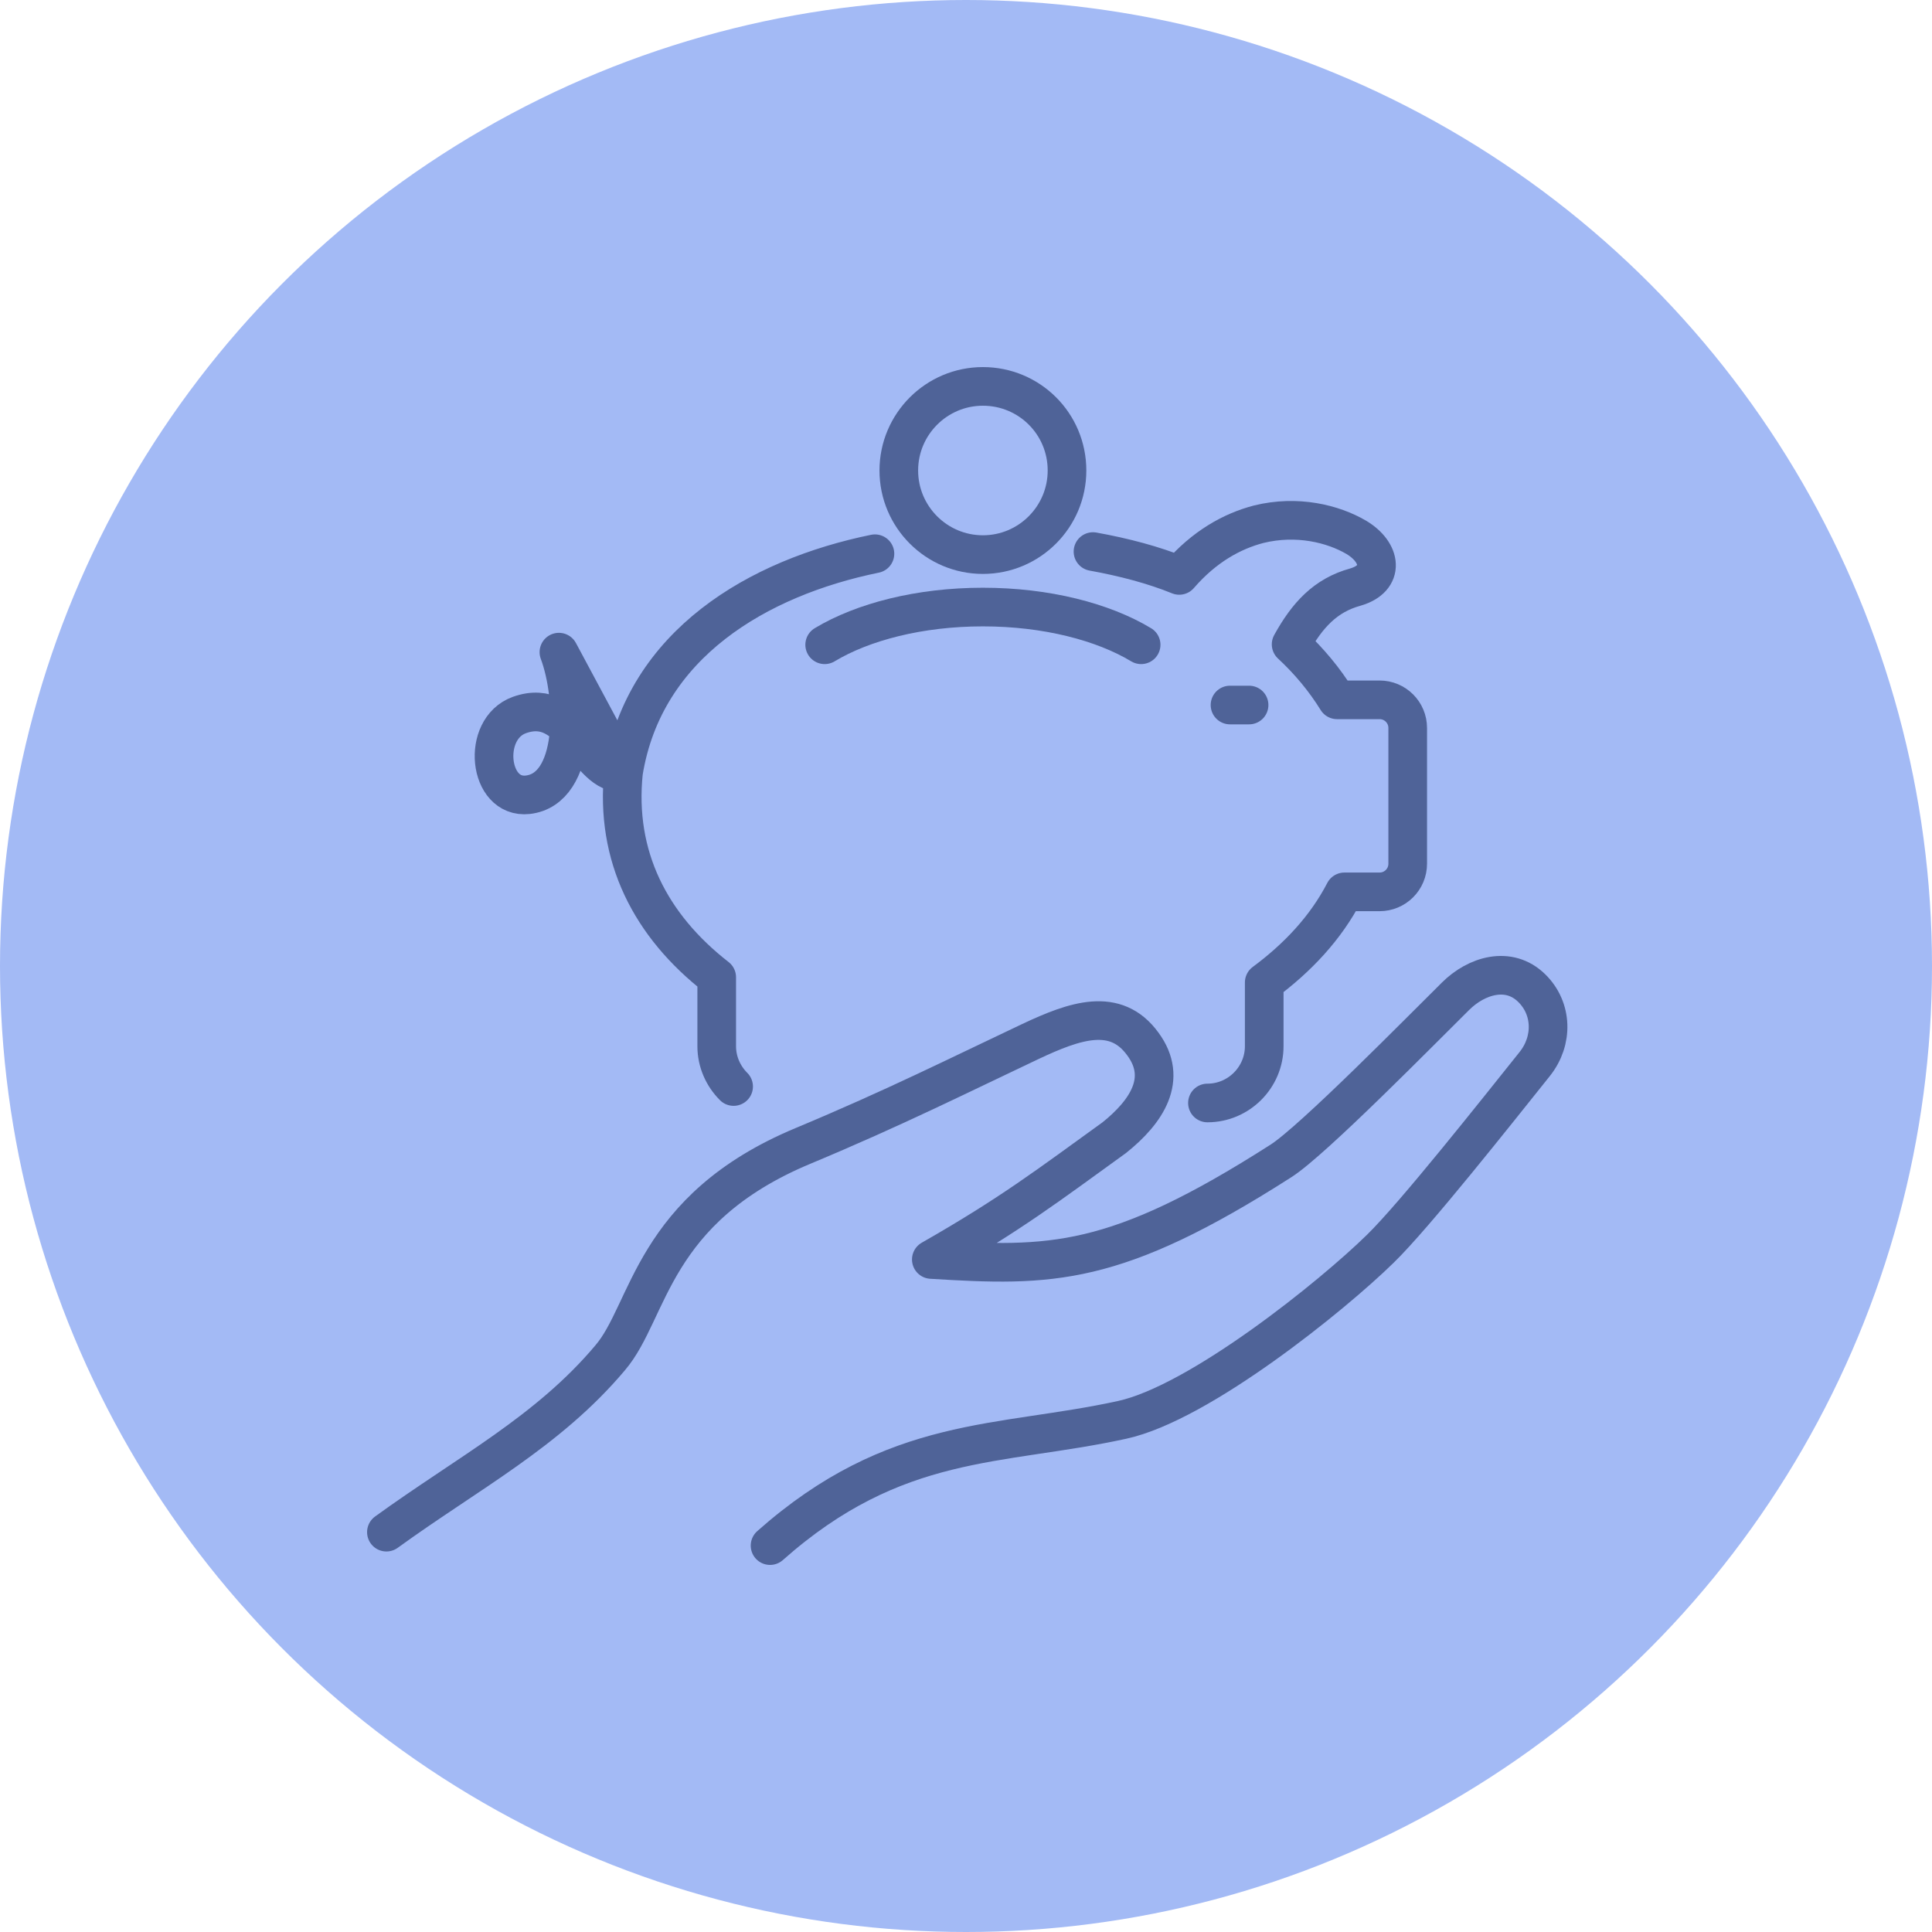<svg width="100" height="100" viewBox="0 0 100 100" fill="none" xmlns="http://www.w3.org/2000/svg">
<circle cx="50" cy="50" r="50" fill="#A3BAF5"/>
<path d="M37.972 56.238C37.433 55.699 37.097 54.959 37.097 54.151C37.097 52.962 37.097 51.773 37.097 50.583C33.664 47.913 31.824 44.323 32.273 39.97C33.349 33.328 39.251 29.895 45.287 28.661M56.573 28.549C58.189 28.841 59.715 29.245 61.038 29.783C62.34 28.28 63.776 27.494 65.145 27.135C67.142 26.642 69.004 27.113 70.193 27.808C71.517 28.594 71.697 29.94 70.148 30.389C68.6 30.815 67.658 31.847 66.828 33.351C67.747 34.203 68.555 35.168 69.206 36.223C69.946 36.223 70.664 36.223 71.405 36.223C72.213 36.223 72.863 36.874 72.863 37.681C72.863 40.015 72.863 42.371 72.863 44.705C72.863 45.512 72.213 46.163 71.405 46.163C70.799 46.163 70.193 46.163 69.587 46.163C68.623 48.026 67.164 49.574 65.436 50.853C65.436 51.952 65.436 53.052 65.436 54.151C65.436 55.767 64.112 57.09 62.497 57.09M32.273 39.992C30.365 40.194 29.715 35.998 26.887 37.008C24.89 37.726 25.272 41.361 27.314 41.137C29.916 40.845 29.804 36.088 28.929 33.755L32.273 39.992Z" stroke="#4F6398" stroke-width="2" stroke-miterlimit="2.613" stroke-linecap="round" stroke-linejoin="round"/>
<path d="M50.875 20C48.474 20 46.522 21.952 46.522 24.353C46.522 26.754 48.474 28.706 50.875 28.706C53.276 28.706 55.228 26.754 55.228 24.353C55.228 21.93 53.276 20 50.875 20Z" stroke="#4F6398" stroke-width="2" stroke-miterlimit="2.613" stroke-linecap="round" stroke-linejoin="round"/>
<path d="M59.065 33.373C57.09 32.184 54.151 31.421 50.875 31.421C47.599 31.421 44.66 32.184 42.685 33.373M64.652 36.492H63.665" stroke="#4F6398" stroke-width="2" stroke-miterlimit="2.613" stroke-linecap="round" stroke-linejoin="round"/>
<path d="M20 79.304C24.241 76.23 28.369 74.099 31.578 70.284C33.642 67.883 33.71 62.588 41.563 59.312C46.298 57.337 49.731 55.61 53.343 53.904C55.632 52.827 57.741 52.087 59.155 54.039C60.479 55.834 59.357 57.539 57.674 58.886C54.286 61.331 52.334 62.835 48.205 65.191C54.398 65.572 57.696 65.595 66.29 60.097C67.928 59.065 73.695 53.186 75.333 51.571C76.41 50.494 78.093 49.977 79.282 51.144C80.359 52.199 80.404 53.859 79.439 55.071C77.465 57.539 73.224 62.902 71.451 64.63C68.983 67.053 62.094 72.618 58.078 73.493C51.728 74.884 46.365 74.233 39.858 80" stroke="#4F6398" stroke-width="2" stroke-miterlimit="2.613" stroke-linecap="round" stroke-linejoin="round"/>
</svg>
